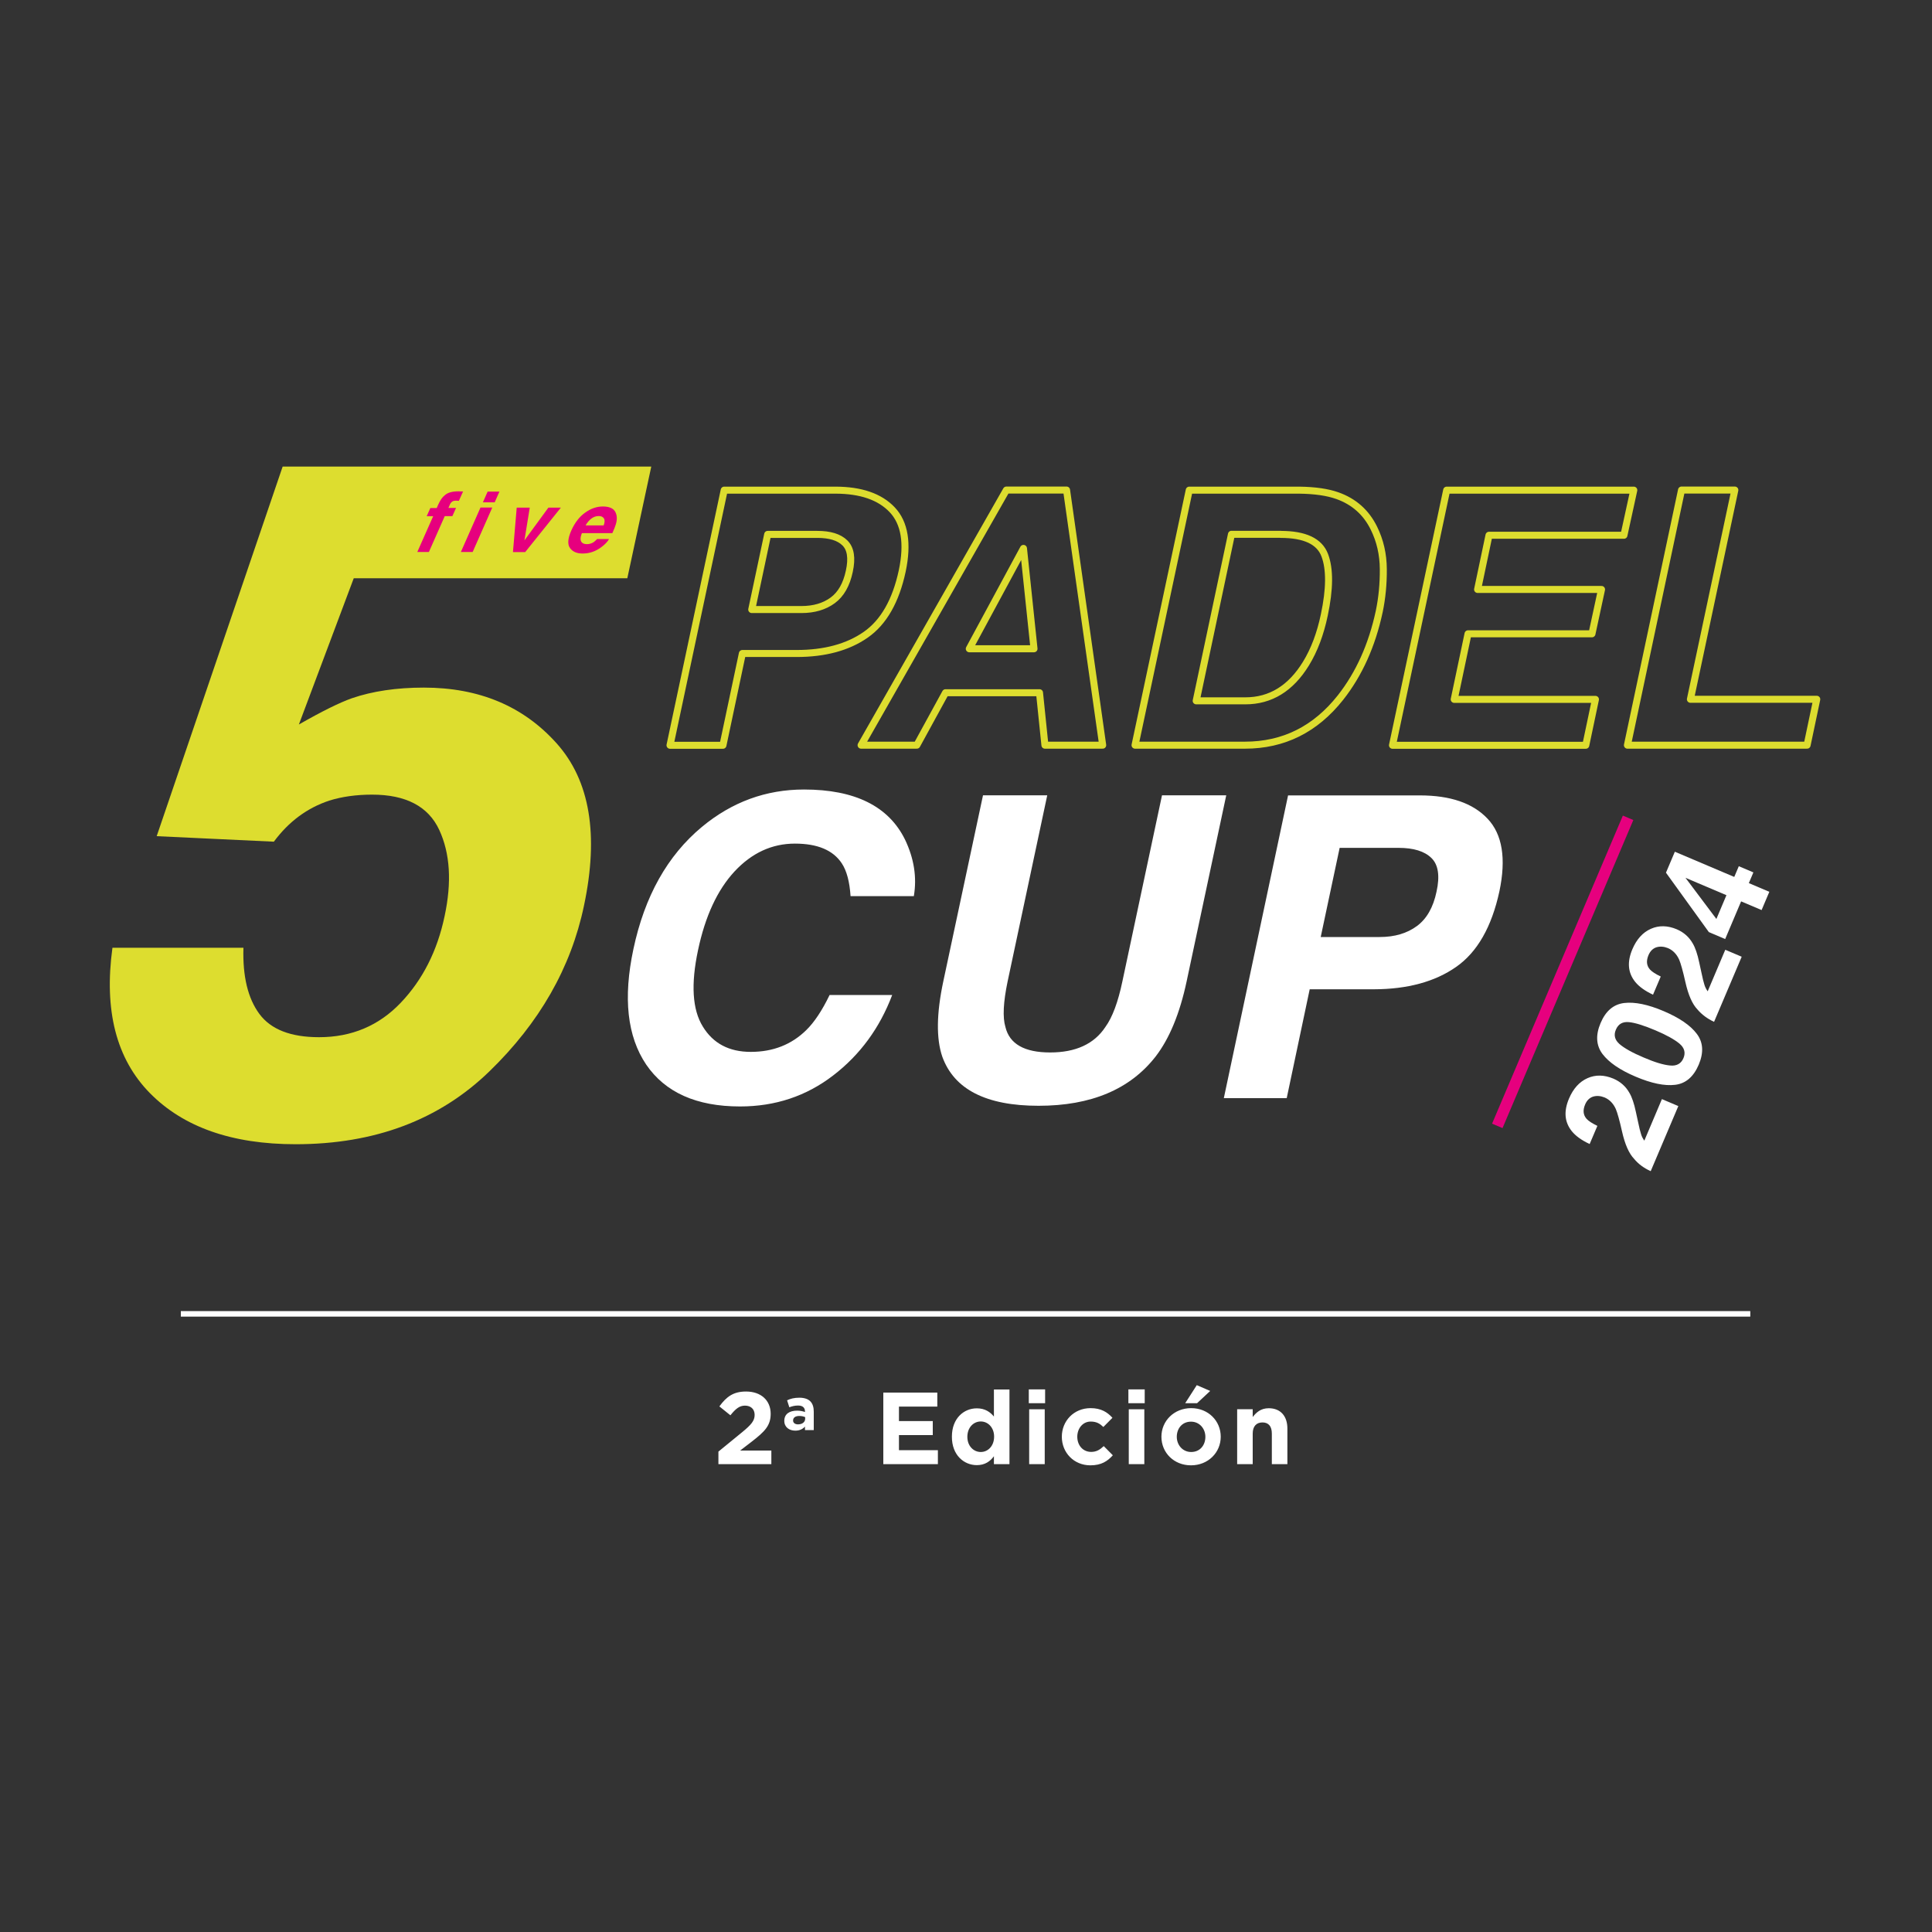 <svg xmlns="http://www.w3.org/2000/svg" xmlns:xlink="http://www.w3.org/1999/xlink" id="Livello_1" x="0px" y="0px" viewBox="0 0 2000 2000" style="enable-background:new 0 0 2000 2000;" xml:space="preserve"><rect x="0" y="0" width="2000" height="2000" fill="#333333" stroke="none"/> <style type="text/css"> .st0{fill:#6400AA;} .st1{clip-path:url(#SVGID_00000170252799056282934040000009212276398208017080_);fill:#FFFFFF;} .st2{fill:none;stroke:#FFFFFF;stroke-width:5.706;} .st3{clip-path:url(#SVGID_00000013171767473289012410000017438512137910113942_);fill:#DDDD2F;} .st4{fill:none;stroke:#E6007E;stroke-width:11.758;} .st5{clip-path:url(#SVGID_00000106105762050233151710000001352649620568624553_);fill:#E6007E;} .st6{clip-path:url(#SVGID_00000106105762050233151710000001352649620568624553_);fill:#FFFFFF;} .st7{clip-path:url(#SVGID_00000106105762050233151710000001352649620568624553_);fill:none;stroke:#DDDD2F;stroke-width:7.263;stroke-linejoin:round;stroke-miterlimit:43.11;} .st8{clip-path:url(#SVGID_00000086670937289480828420000001033909450765479337_);fill:#FFFFFF;} .st9{clip-path:url(#SVGID_00000089560042555798567140000011655097844434033333_);fill:#DDDD2F;} .st10{clip-path:url(#SVGID_00000096781087544952901220000014726990523854208424_);fill:#E6007E;} .st11{clip-path:url(#SVGID_00000096781087544952901220000014726990523854208424_);fill:#FFFFFF;} .st12{clip-path:url(#SVGID_00000096781087544952901220000014726990523854208424_);fill:none;stroke:#DDDD2F;stroke-width:7.263;stroke-linejoin:round;stroke-miterlimit:43.11;} .st13{clip-path:url(#SVGID_00000036222425971823256140000004615101733618821266_);fill:#FFFFFF;} .st14{clip-path:url(#SVGID_00000048495178773232754050000000048540770333743807_);fill:#DDDD2F;} .st15{clip-path:url(#SVGID_00000169538922058431770900000010301684478736526991_);fill:#E6007E;} .st16{clip-path:url(#SVGID_00000169538922058431770900000010301684478736526991_);fill:#FFFFFF;} .st17{clip-path:url(#SVGID_00000169538922058431770900000010301684478736526991_);fill:none;stroke:#DDDD2F;stroke-width:7.263;stroke-linejoin:round;stroke-miterlimit:43.11;} .st18{opacity:0.4;} .st19{clip-path:url(#SVGID_00000111167509363180844150000003639270997833199748_);fill:#FFFFFF;} .st20{clip-path:url(#SVGID_00000061440520673659499500000014786548165455719066_);fill:#DDDD2F;} .st21{clip-path:url(#SVGID_00000170242335626734249820000011149573490012574389_);fill:#E6007E;} .st22{clip-path:url(#SVGID_00000170242335626734249820000011149573490012574389_);fill:#FFFFFF;} .st23{clip-path:url(#SVGID_00000170242335626734249820000011149573490012574389_);fill:none;stroke:#DDDD2F;stroke-width:7.263;stroke-linejoin:round;stroke-miterlimit:43.11;} .st24{clip-path:url(#SVGID_00000159454898527504998250000001955690561139565718_);fill:#DDDD2F;} .st25{clip-path:url(#SVGID_00000020395671874477840180000002482676836900677029_);fill:#E6007E;} .st26{clip-path:url(#SVGID_00000020395671874477840180000002482676836900677029_);fill:#FFFFFF;} .st27{clip-path:url(#SVGID_00000020395671874477840180000002482676836900677029_);fill:none;stroke:#DDDD2F;stroke-width:7.263;stroke-linejoin:round;stroke-miterlimit:43.11;} </style> <g> <g> <defs> <rect id="SVGID_00000018936757740096675660000009965512739216653967_" x="113.7" y="483.1" width="1772.7" height="1033.9"></rect> </defs> <clipPath id="SVGID_00000095335675052444938170000000103891176768669826_"> <use xlink:href="#SVGID_00000018936757740096675660000009965512739216653967_" style="overflow:visible;"></use> </clipPath> <path style="clip-path:url(#SVGID_00000095335675052444938170000000103891176768669826_);fill:#FFFFFF;" d="M1280.7,1515.7h16.1 V1484c0-7.6,3.9-11.5,10.1-11.5s9.7,3.9,9.7,11.5v31.7h16.1v-36.8c0-13-7.1-21.1-19.3-21.1c-8.2,0-12.9,4.3-16.6,9.1v-8.1h-16.1 V1515.7z M1226.9,1452.6h12.3l13.6-12.7l-13.9-6L1226.9,1452.6z M1233.1,1503.1c-8.9,0-14.9-7.3-14.9-15.7 c0-8.6,5.5-15.7,14.7-15.7c8.9,0,14.9,7.3,14.9,15.7C1247.8,1496,1242.3,1503.1,1233.1,1503.1 M1232.9,1516.9 c17.7,0,30.8-13.2,30.8-29.6c0-16.5-13-29.6-30.6-29.6c-17.7,0-30.8,13.2-30.8,29.6C1202.3,1503.9,1215.3,1516.9,1232.9,1516.9 M1168.5,1515.7h16.1v-56.8h-16.1V1515.7z M1168.1,1452.6h16.9v-14.3h-16.9V1452.6z M1128.8,1516.9c11.3,0,17.7-4.3,23.2-10.4 l-9.4-9.5c-3.9,3.7-7.6,6-13,6c-8.8,0-14.4-7-14.4-15.7c0-8.6,5.7-15.7,13.8-15.7c6.4,0,9.7,2.3,13.2,5.6l9.4-9.5 c-5.3-5.9-11.9-10-22.6-10c-17.4,0-29.8,13.3-29.8,29.6C1099.2,1503.8,1111.7,1516.9,1128.8,1516.9 M1065.4,1515.7h16.1v-56.8 h-16.1V1515.7z M1065,1452.6h16.9v-14.3H1065V1452.6z M1015.3,1503.1c-7.5,0-13.9-6.2-13.9-15.7c0-9.7,6.4-15.9,13.9-15.9 c7.5,0,13.8,6.3,13.8,15.7C1029.1,1496.8,1022.8,1503.1,1015.3,1503.1 M1011.2,1516.7c8.4,0,13.8-3.9,17.7-9.2v8.2h16.1v-77.3 h-16.1v28c-3.8-4.6-9.1-8.5-17.7-8.5c-13.5,0-25.8,10.4-25.8,29.3C985.3,1506.3,997.9,1516.7,1011.2,1516.7 M914.4,1515.7h56.5 v-14.5h-40.3v-15.6h35v-14.5h-35v-15h39.7v-14.5h-55.9V1515.7z M826.1,1474.5c-3,0-5.1-1.5-5.1-4c0-3.1,2.5-4.7,6.5-4.7 c2.3,0,4.4,0.5,6,1.2v1.7C833.5,1472.1,830.5,1474.5,826.1,1474.5 M823.3,1481c4.6,0,7.7-1.7,10-4.2v3.6h9.1v-19.2 c0-4.4-1.1-8.1-3.6-10.6c-2.3-2.3-6.1-3.7-11.2-3.7c-5.6,0-9.2,1-12.8,2.7l2.3,7.2c3-1.1,5.6-1.8,9.1-1.8c4.7,0,7.1,2.2,7.1,6.1 v0.6c-2.3-0.8-4.8-1.4-8.1-1.4c-7.8,0-13.3,3.3-13.3,10.6C811.9,1477.4,817,1481,823.3,1481 M743.6,1515.7h54.9v-14.1h-32.3 l12.1-9.3c13.1-10.2,19.5-16.3,19.5-28.7c0-14.1-10.2-23.1-25.5-23.1c-13.2,0-20.3,5.4-27.6,15.4l11.4,9.2c5.5-6.8,9.4-10,15.1-10 c5.8,0,10,3.4,10,9.6c0,6.1-3.6,10.2-12.8,17.8l-24.7,20.2V1515.7z"></path> </g> <line class="st2" x1="187.2" y1="1360.1" x2="1811.9" y2="1360.1"></line> <g> <defs> <rect id="SVGID_00000150092074158245983150000017525494211058963343_" x="113.7" y="483.1" width="1772.7" height="1033.9"></rect> </defs> <clipPath id="SVGID_00000121961649378446918150000004533770658192193940_"> <use xlink:href="#SVGID_00000150092074158245983150000017525494211058963343_" style="overflow:visible;"></use> </clipPath> <path style="clip-path:url(#SVGID_00000121961649378446918150000004533770658192193940_);fill:#DDDD2F;" d="M116.4,981.1 c-8.9,64.9,4,115.1,38.7,150.4c34.7,35.3,85,53,150.9,53c81.8,0,148.7-25.1,200.6-75.4c51.9-50.3,84.5-107.4,97.9-171.4 c15.6-73.5,6.2-129.6-28.2-168.1c-34.4-38.5-80.2-57.8-137.5-57.8c-28.3,0-53.2,3.7-74.5,11c-12.7,4.5-31,13.5-54.9,27.2 l56.8-151.4h283.2l24.8-115.6H292.6L162.2,865.6l121.3,5.7c15.3-20.7,34.4-34.9,57.3-42.5c13.1-4.1,27.9-6.2,44.4-6.2 c35,0,58.2,12.2,69.5,36.5c11.3,24.4,13.1,54.2,5.5,89.5c-7.6,36-22.8,65.8-45.4,89.5c-22.6,23.7-50.8,35.6-84.5,35.6 c-29.3,0-49.9-8-61.8-24.1c-11.9-16.1-17.4-38.9-16.5-68.5H116.4z"></path> </g> <line class="st4" x1="1550" y1="1165.5" x2="1685.4" y2="846.6"></line> <g> <defs> <rect id="SVGID_00000027563114202714392800000013734682691205629103_" x="113.7" y="483.1" width="1772.7" height="1033.9"></rect> </defs> <clipPath id="SVGID_00000112612211486387510820000011509171575123514251_"> <use xlink:href="#SVGID_00000027563114202714392800000013734682691205629103_" style="overflow:visible;"></use> </clipPath> <path style="clip-path:url(#SVGID_00000112612211486387510820000011509171575123514251_);fill:#E6007E;" d="M633.6,526.4 c-2.4-1.4-5.6-2.1-9.4-2.1c-6.4,0-12.6,2.1-18.5,6.4c-5.9,4.2-10.6,10.3-14.2,18.3c-3.8,8.5-4.2,14.6-1.4,18.4 c2.8,3.8,7.1,5.6,13,5.6c7.1,0,13.6-2.2,19.5-6.7c3.8-2.8,6.4-5.6,7.9-8.3h-12.3c-1.3,1.3-2.5,2.4-3.6,3.2c-2.2,1.4-4.5,2.1-7,2.1 c-2.3,0-4.1-0.6-5.2-1.7c-1.9-1.9-1.9-5.1,0-9.7h31.5c1.8-4,3-7,3.6-9.1c1.1-3.6,1.3-6.8,0.7-9.5 C637.5,530.1,636,527.8,633.6,526.4 M612.2,536.8c2.3-1.7,4.8-2.6,7.6-2.6c2.6,0,4.3,0.8,5.4,2.5c1,1.6,0.9,4.1-0.3,7.2h-18.7 C607.9,540.9,609.9,538.5,612.2,536.8 M542.9,559.4l5.5-33.9h-13.5l-3.9,46h12.7l36.9-46h-12.9L542.9,559.4z M477.1,571.4h12.2 l20.3-46h-12.2L477.1,571.4z M517,508.9h-12.2l-4.9,11.1h12.2L517,508.9z M476.8,508.7c-0.6,0-1.3-0.1-2-0.1 c-6.7,0-11.5,1.4-14.4,4.1c-2.5,1.9-4.8,5.2-7,10.2l-1.3,3h-6.6l-3.8,8.5h6.7L432,571.4h12l16.4-37.1h7.9l3.8-8.5h-7.9 c0.8-1.7,1.3-3,1.7-3.9c0.4-0.9,1-1.7,2-2.5c0.9-0.7,2.2-1.1,3.8-1.1c1.6,0,2.7,0.1,3.3,0.2l4.4-9.8 C478.2,508.8,477.4,508.8,476.8,508.7"></path> <path style="clip-path:url(#SVGID_00000112612211486387510820000011509171575123514251_);fill:#FFFFFF;" d="M1776.8,951.3 l-32-42.6l42.4,18L1776.8,951.3z M1800,896.7l-4.7,11.1l-61.5-26.1l-9.2,21.7l44.4,61.5l16.9,7.2l16.5-39l21.2,9l8-18.9l-21.2-9 l4.7-11.1L1800,896.7z M1774.4,1057.8l28.6-67.4l-17-7.2l-18.2,43c-1.5-2.1-2.7-4.4-3.4-6.8c-0.8-2.4-1.9-6.8-3.2-13.1l-2.2-10.1 c-1.8-8.5-4-15-6.6-19.4c-3.8-6.8-9.4-11.7-16.6-14.8c-9.5-4-18.5-4.2-26.8-0.5c-8.4,3.7-14.8,10.8-19.2,21.2 c-5.6,13.2-4.6,24.4,3,33.8c4,4.9,10.1,9.3,18.4,13.2l8-18.8c-5.4-2.6-9.1-5-11.2-7.3c-3.5-4-4-8.9-1.5-14.8 c1.8-4.3,4.6-7,8.3-8.2c3.7-1.1,7.7-0.8,11.9,0.9c5.1,2.2,9,6.2,11.6,12c1.6,3.8,3.8,11.5,6.4,23.1c3,13.4,7.2,22.9,12.5,28.4 C1761.7,1050.3,1767.5,1054.6,1774.4,1057.8 M1656.9,1059.1c-5.3,12.5-4.6,23.2,2,32c6.7,8.8,18.1,16.6,34.4,23.5 c16.3,6.9,29.8,9.7,40.8,8.4c10.9-1.3,19-8.2,24.4-20.8c5.3-12.5,4.7-23.2-2-32c-6.6-8.8-18.1-16.6-34.3-23.5 c-16.2-6.9-29.9-9.7-40.8-8.4C1670.4,1039.6,1662.2,1046.5,1656.9,1059.1 M1701.7,1094.8c-11.9-5-20.2-9.7-25.2-14 c-4.9-4.3-6.2-9.3-3.7-15c2.4-5.7,6.9-8.3,13.4-7.7c6.5,0.6,15.6,3.5,27.5,8.5c11.3,4.8,19.6,9.4,24.8,13.7 c5.2,4.3,6.6,9.4,4.2,15.1c-2.4,5.7-7.1,8.3-13.8,7.6C1722.1,1102.4,1713.1,1099.7,1701.7,1094.8 M1708.8,1212.4l28.6-67.4 l-17-7.2l-18.2,43c-1.5-2.1-2.7-4.3-3.4-6.8c-0.8-2.4-1.9-6.8-3.2-13.1l-2.2-10.1c-1.8-8.5-4-15-6.6-19.4 c-3.8-6.8-9.4-11.7-16.6-14.8c-9.5-4-18.5-4.2-26.8-0.5c-8.4,3.7-14.8,10.8-19.2,21.2c-5.6,13.2-4.6,24.4,3,33.8 c4,4.9,10.1,9.3,18.4,13.2l8-18.8c-5.4-2.6-9.1-5-11.2-7.3c-3.5-4-4-8.9-1.5-14.8c1.8-4.3,4.6-7,8.3-8.2c3.7-1.1,7.7-0.8,11.9,0.9 c5.1,2.2,9,6.2,11.6,12c1.6,3.8,3.8,11.5,6.4,23.1c3,13.4,7.2,22.9,12.5,28.4C1696,1205,1701.8,1209.2,1708.8,1212.4"></path> <path style="clip-path:url(#SVGID_00000112612211486387510820000011509171575123514251_);fill:#FFFFFF;" d="M1507.3,1001 c22-15.3,36.9-41.5,44.9-78.4c7.1-33.9,3-58.9-12.2-75c-15.2-16.2-38.6-24.2-70.1-24.2h-136.5l-66.5,313.4h65.1l23.8-112.7h66.5 C1457,1024,1485.4,1016.3,1507.3,1001 M1481.7,888.1c7.2,6.9,9,18.6,5.4,34.9c-3.4,16.3-10.2,28.2-20.4,35.7 c-10.2,7.5-23,11.3-38.5,11.3h-61l19.6-92.3h61C1463.3,877.7,1474.6,881.2,1481.7,888.1 M976.5,1015.9 c-7.1,33.3-7.4,59.2-1.1,77.8c12.2,34,45.4,51,99.7,51c54.3,0,94.7-17,121.2-51c14.3-18.6,25-44.5,32.1-77.8l41-192.6h-66.5 l-41,192.6c-4.5,21.5-10.4,37.3-17.6,47.2c-11.6,17.6-30.7,26.4-57.2,26.4c-26.6,0-42.1-8.8-46.3-26.4c-3-9.9-2.2-25.7,2.3-47.2 l41-192.6h-66.5L976.5,1015.9z M655.7,982.5c-10.8,50.6-6.4,90.4,13.2,119.5c19.7,28.9,52.1,43.4,97.2,43.4 c36.4,0,68.6-10.7,96.4-32.1c27.9-21.4,48.2-49.2,61.1-83.3h-64.8c-7.8,16.2-15.9,28.3-24.2,36.4c-15.3,15-34.4,22.5-57.4,22.5 c-22.4,0-39-8.7-49.7-26.3c-10.8-17.5-12.4-43.8-4.9-79c7.4-35.1,20-62.3,37.8-81.5c17.9-19.2,38.7-28.8,62.5-28.8 c23.4,0,39.5,6.8,48.5,20.4c5.1,7.7,8.1,19,9.1,34h65.5c3.3-19.6,0.2-39-9.1-58.5c-17-34.6-51.9-51.9-104.6-51.9 c-39.4,0-74.6,12.9-105.7,38.7C690.9,885.7,667.3,927.8,655.7,982.5"></path> <path style="clip-path:url(#SVGID_00000112612211486387510820000011509171575123514251_);fill:none;stroke:#DDDD2F;stroke-width:7.263;stroke-linejoin:round;stroke-miterlimit:43.11;" d=" M1684.7,771.4h186l10-47.5h-130.8l46-216.6h-55.2L1684.7,771.4z M1691.3,507.4h-193.7l-56.1,264.1h200.1l10-47.5h-146.2l14.3-67.9 h128.3l9.9-45.9h-128.3l11.8-56.1h139.7L1691.3,507.4z M1344.9,507.4h-113.8L1175,771.4h113.8c39.9,0,72.9-16.4,98.9-49.3 c19.2-24.4,32.6-54.1,40.1-89.2c2.9-13.9,4.3-28.4,4.2-43.7c-0.1-15.3-3.3-29.5-9.8-42.6c-8-16.2-20.6-27.4-37.8-33.5 C1374.3,509.5,1361.1,507.6,1344.9,507.4z M1325.7,553.2c25.1,0,40.3,7.2,45.7,21.6c5.4,14.4,5.2,35-0.5,61.9 c-4.1,19.5-10.4,36.3-19,50.3c-15.8,25.7-36.7,38.5-62.7,38.5h-50.9l36.5-172.4H1325.7z M891.4,771.4h57.7l29.7-54.3h97.3 l5.6,54.3h59.8l-37.4-264.1h-62.3L891.4,771.4z M1059.5,567.7l10.9,103.9h-67L1059.5,567.7z M896.2,657.1 c18.5-12.9,31.1-34.9,37.8-66.1c6-28.5,2.5-49.6-10.3-63.2c-12.8-13.6-32.5-20.4-59-20.4h-115l-56.1,264.1h54.8l20.1-95h56.1 C853.8,676.5,877.7,670,896.2,657.1z M874.6,562c6,5.9,7.6,15.6,4.6,29.4c-2.9,13.7-8.6,23.8-17.2,30.1 c-8.6,6.3-19.4,9.5-32.4,9.5h-51.4l16.5-77.8h51.4C859.1,553.2,868.6,556.1,874.6,562z"></path> </g> </g> </svg>